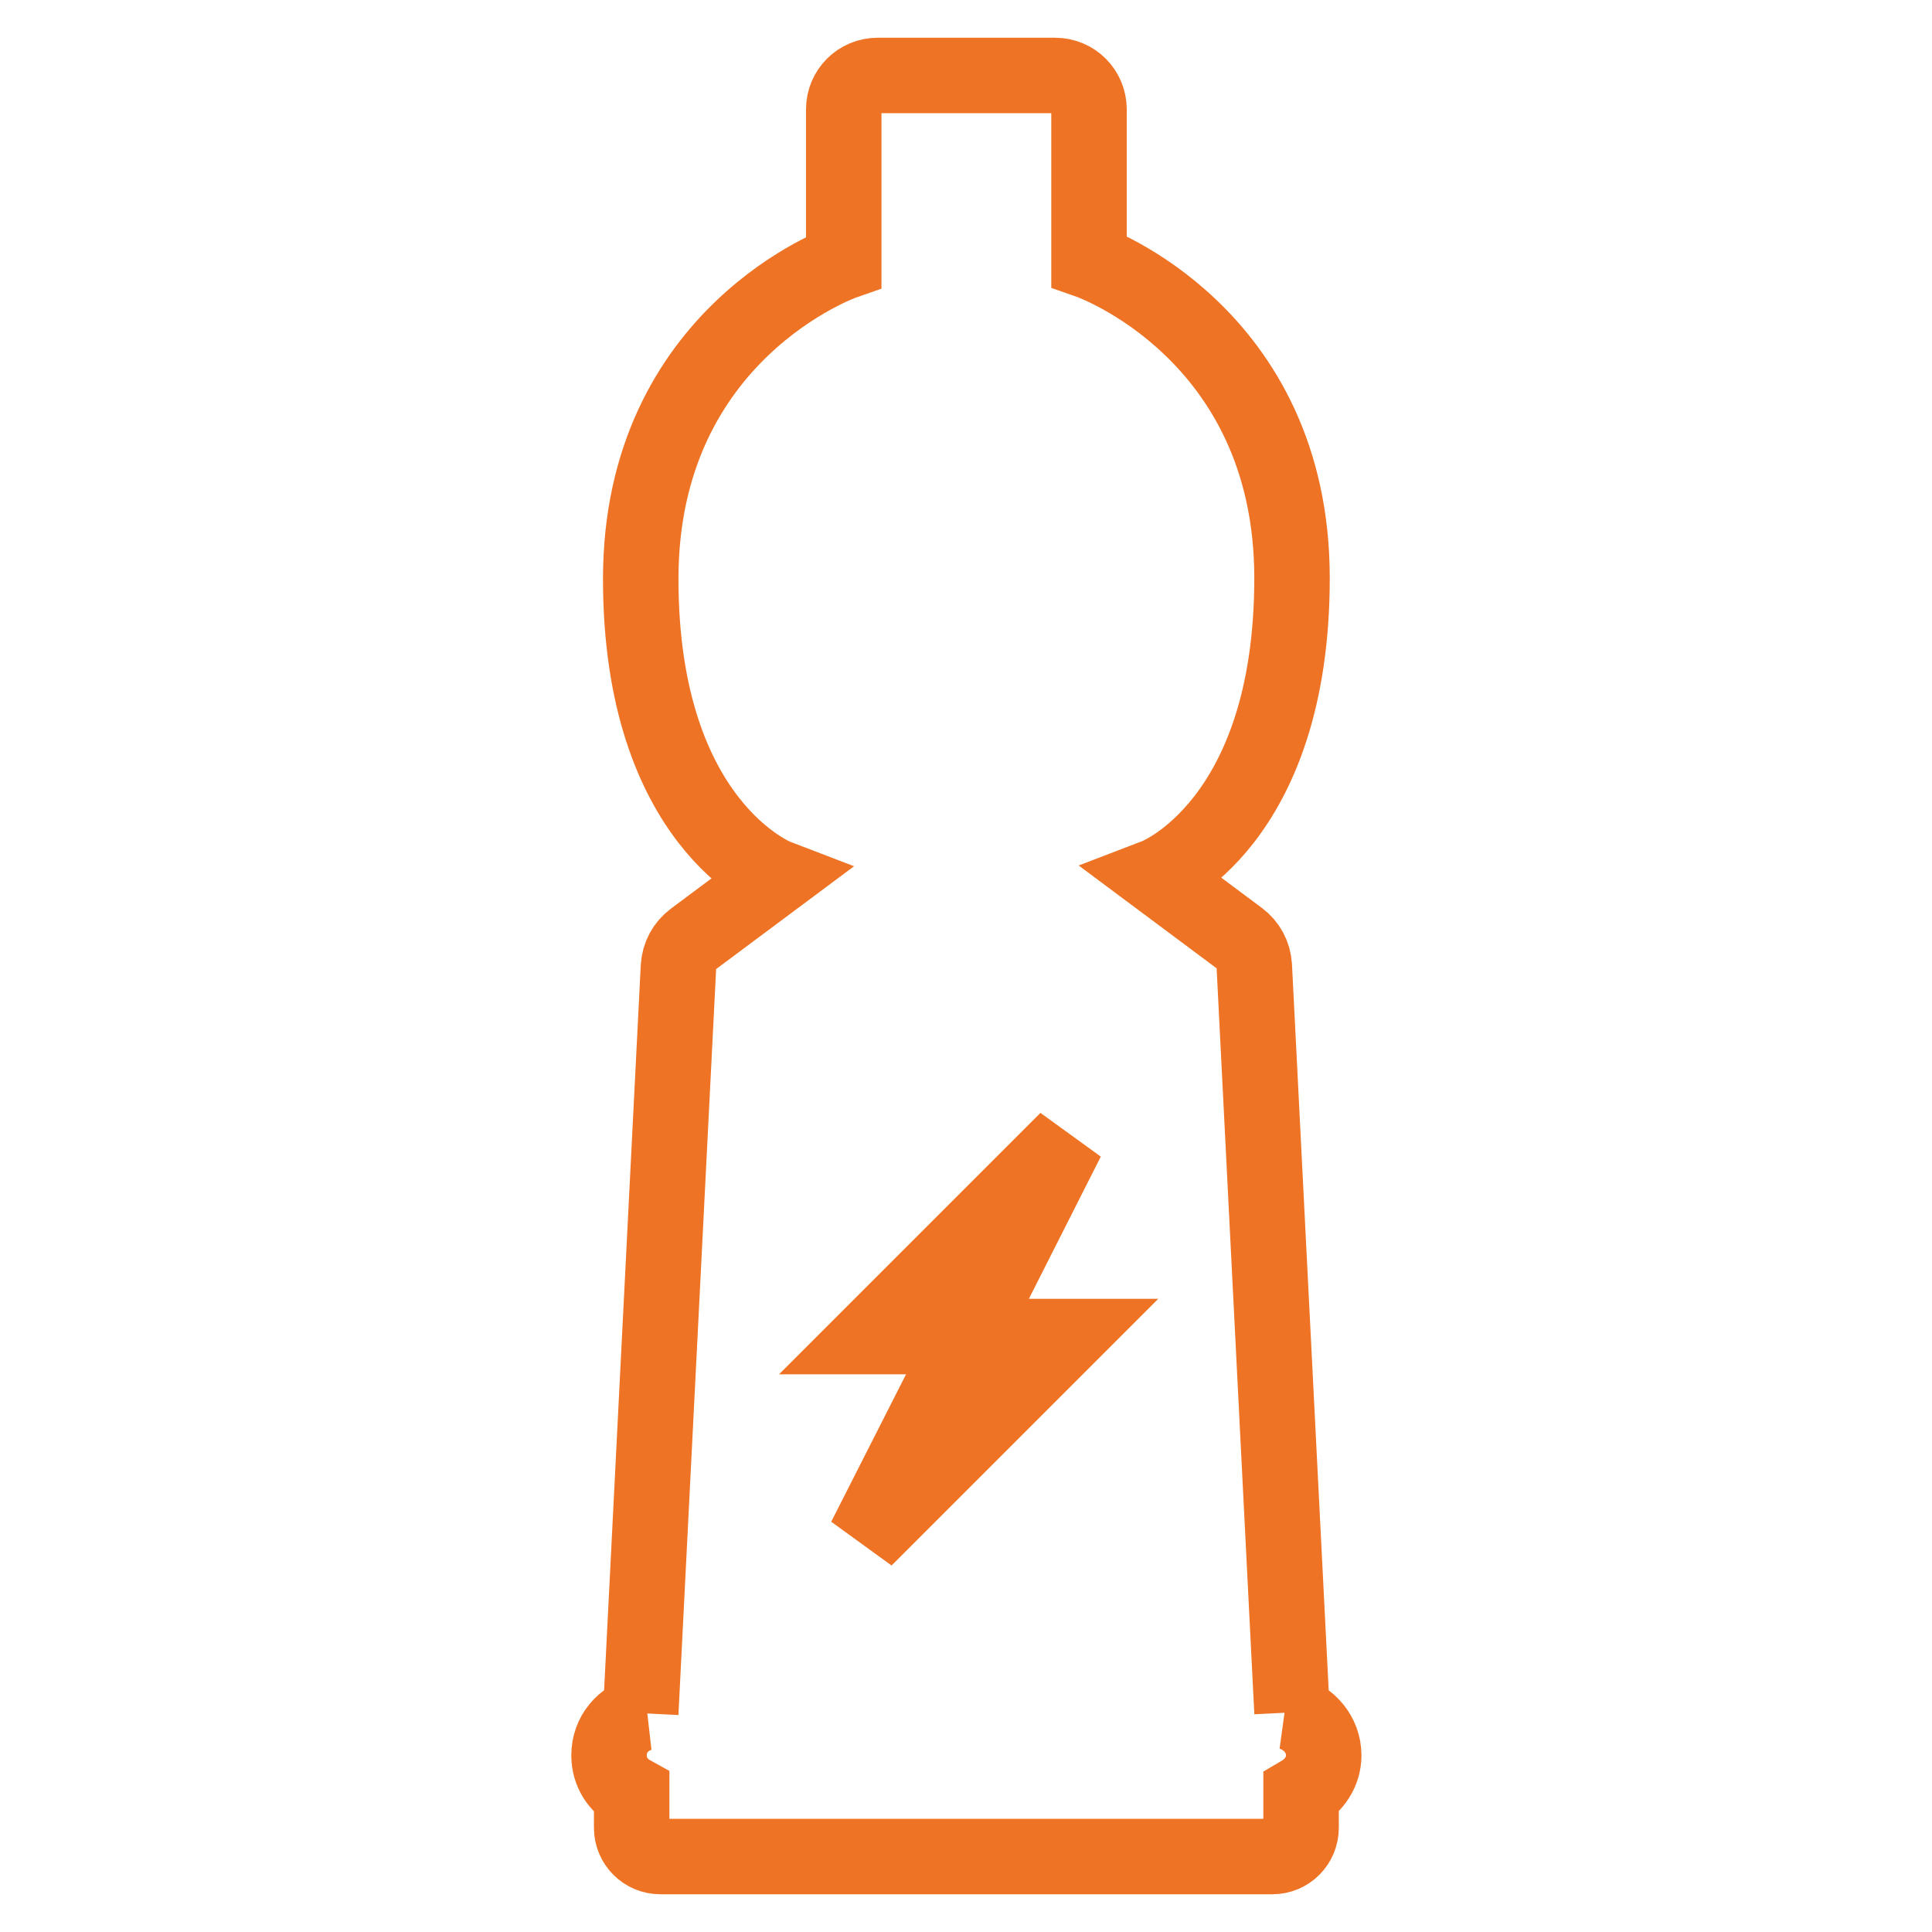 <?xml version="1.0" encoding="utf-8"?>
<!-- Svg Vector Icons : http://www.onlinewebfonts.com/icon -->
<!DOCTYPE svg PUBLIC "-//W3C//DTD SVG 1.1//EN" "http://www.w3.org/Graphics/SVG/1.1/DTD/svg11.dtd">
<svg version="1.1" xmlns="http://www.w3.org/2000/svg" xmlns:xlink="http://www.w3.org/1999/xlink" x="0px" y="0px" viewBox="0 0 256 256" enable-background="new 0 0 256 256" xml:space="preserve">
<g> <path stroke-width="10" fill-opacity="0" stroke="#ee7325"  d="M170.9,226.9h0.3l-5-98.9c-0.1-1.5-0.8-2.8-2-3.7l-11-8.2c0,0,18-6.9,18-39.5c0-32.6-26.9-42-26.9-42V14.5 c0-2.5-2-4.5-4.5-4.5h-23.5c-2.5,0-4.5,2-4.5,4.5v20.2c0,0-26.9,9.4-26.9,42c0,32.6,18,39.5,18,39.5l-11,8.2 c-1.2,0.9-1.9,2.2-2,3.7l-5,98.9h0.3c-2.6,0.6-4.5,2.8-4.5,5.6c0,2.2,1.2,4,3,5v4.6c0,2.1,1.7,3.8,3.8,3.8h81.1 c2.1,0,3.8-1.7,3.8-3.8v-4.6c1.7-1,3-2.8,3-5C175.4,229.8,173.4,227.6,170.9,226.9L170.9,226.9z M141.4,177.1l-26.8,26.8l13.6-26.8 h-12.9l26.1-26.1l-13.2,26.1H141.4z"/></g>
</svg>